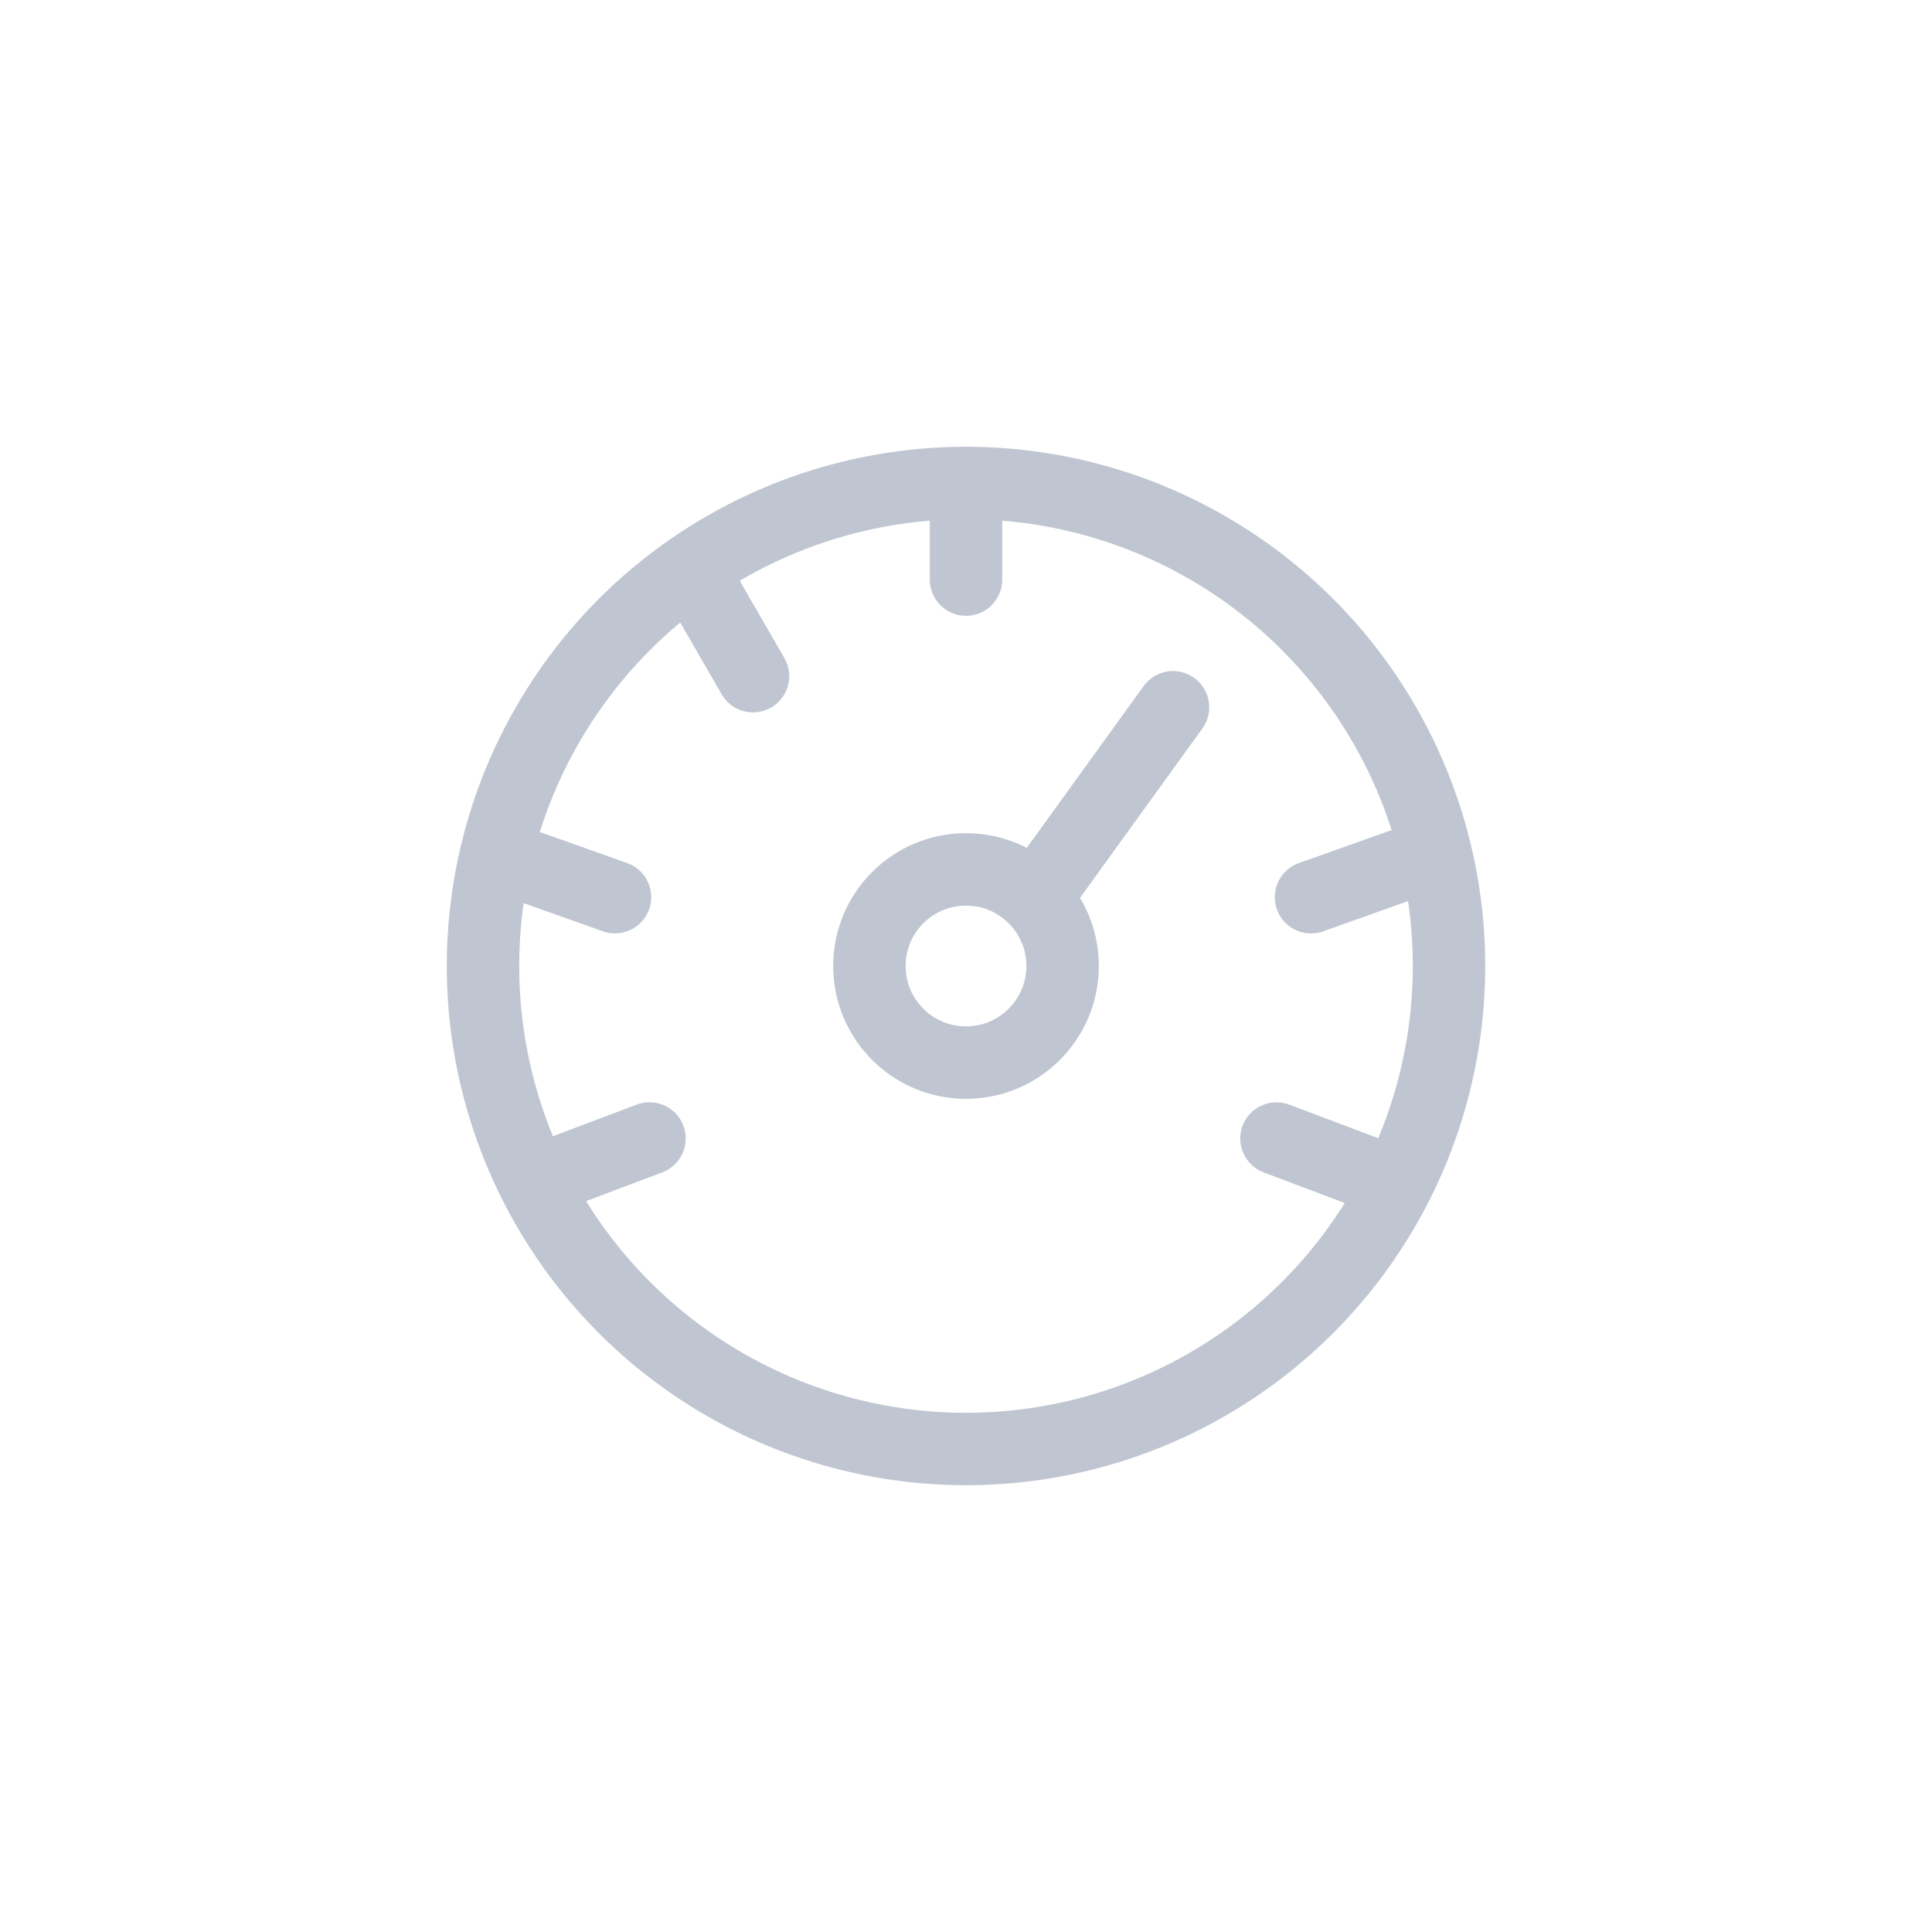 <svg width="40" height="40" viewBox="0 0 40 40" fill="none" xmlns="http://www.w3.org/2000/svg">
<circle cx="20" cy="20" r="10" stroke="#C0C6D1" stroke-width="1.5" stroke-linecap="round" stroke-linejoin="round"/>
<circle cx="20" cy="20" r="2" stroke="#C0C6D1" stroke-width="1.5" stroke-linecap="round" stroke-linejoin="round"/>
<path d="M20 12V10" stroke="#C0C6D1" stroke-width="1.5" stroke-linecap="round" stroke-linejoin="round"/>
<path d="M27.143 18.576L29.162 17.857" stroke="#C0C6D1" stroke-width="1.5" stroke-linecap="round" stroke-linejoin="round"/>
<path d="M26.428 23.572L28.433 24.328" stroke="#C0C6D1" stroke-width="1.5" stroke-linecap="round" stroke-linejoin="round"/>
<path d="M15.59 13.999L14.519 12.143" stroke="#C0C6D1" stroke-width="1.5" stroke-linecap="round" stroke-linejoin="round"/>
<path d="M12.733 18.575L10.714 17.857" stroke="#C0C6D1" stroke-width="1.5" stroke-linecap="round" stroke-linejoin="round"/>
<path d="M13.447 23.571L11.443 24.328" stroke="#C0C6D1" stroke-width="1.5" stroke-linecap="round" stroke-linejoin="round"/>
<path d="M21.5 18.5L24.286 14.643" stroke="#C0C6D1" stroke-width="1.5" stroke-linecap="round" stroke-linejoin="round"/>
</svg>
